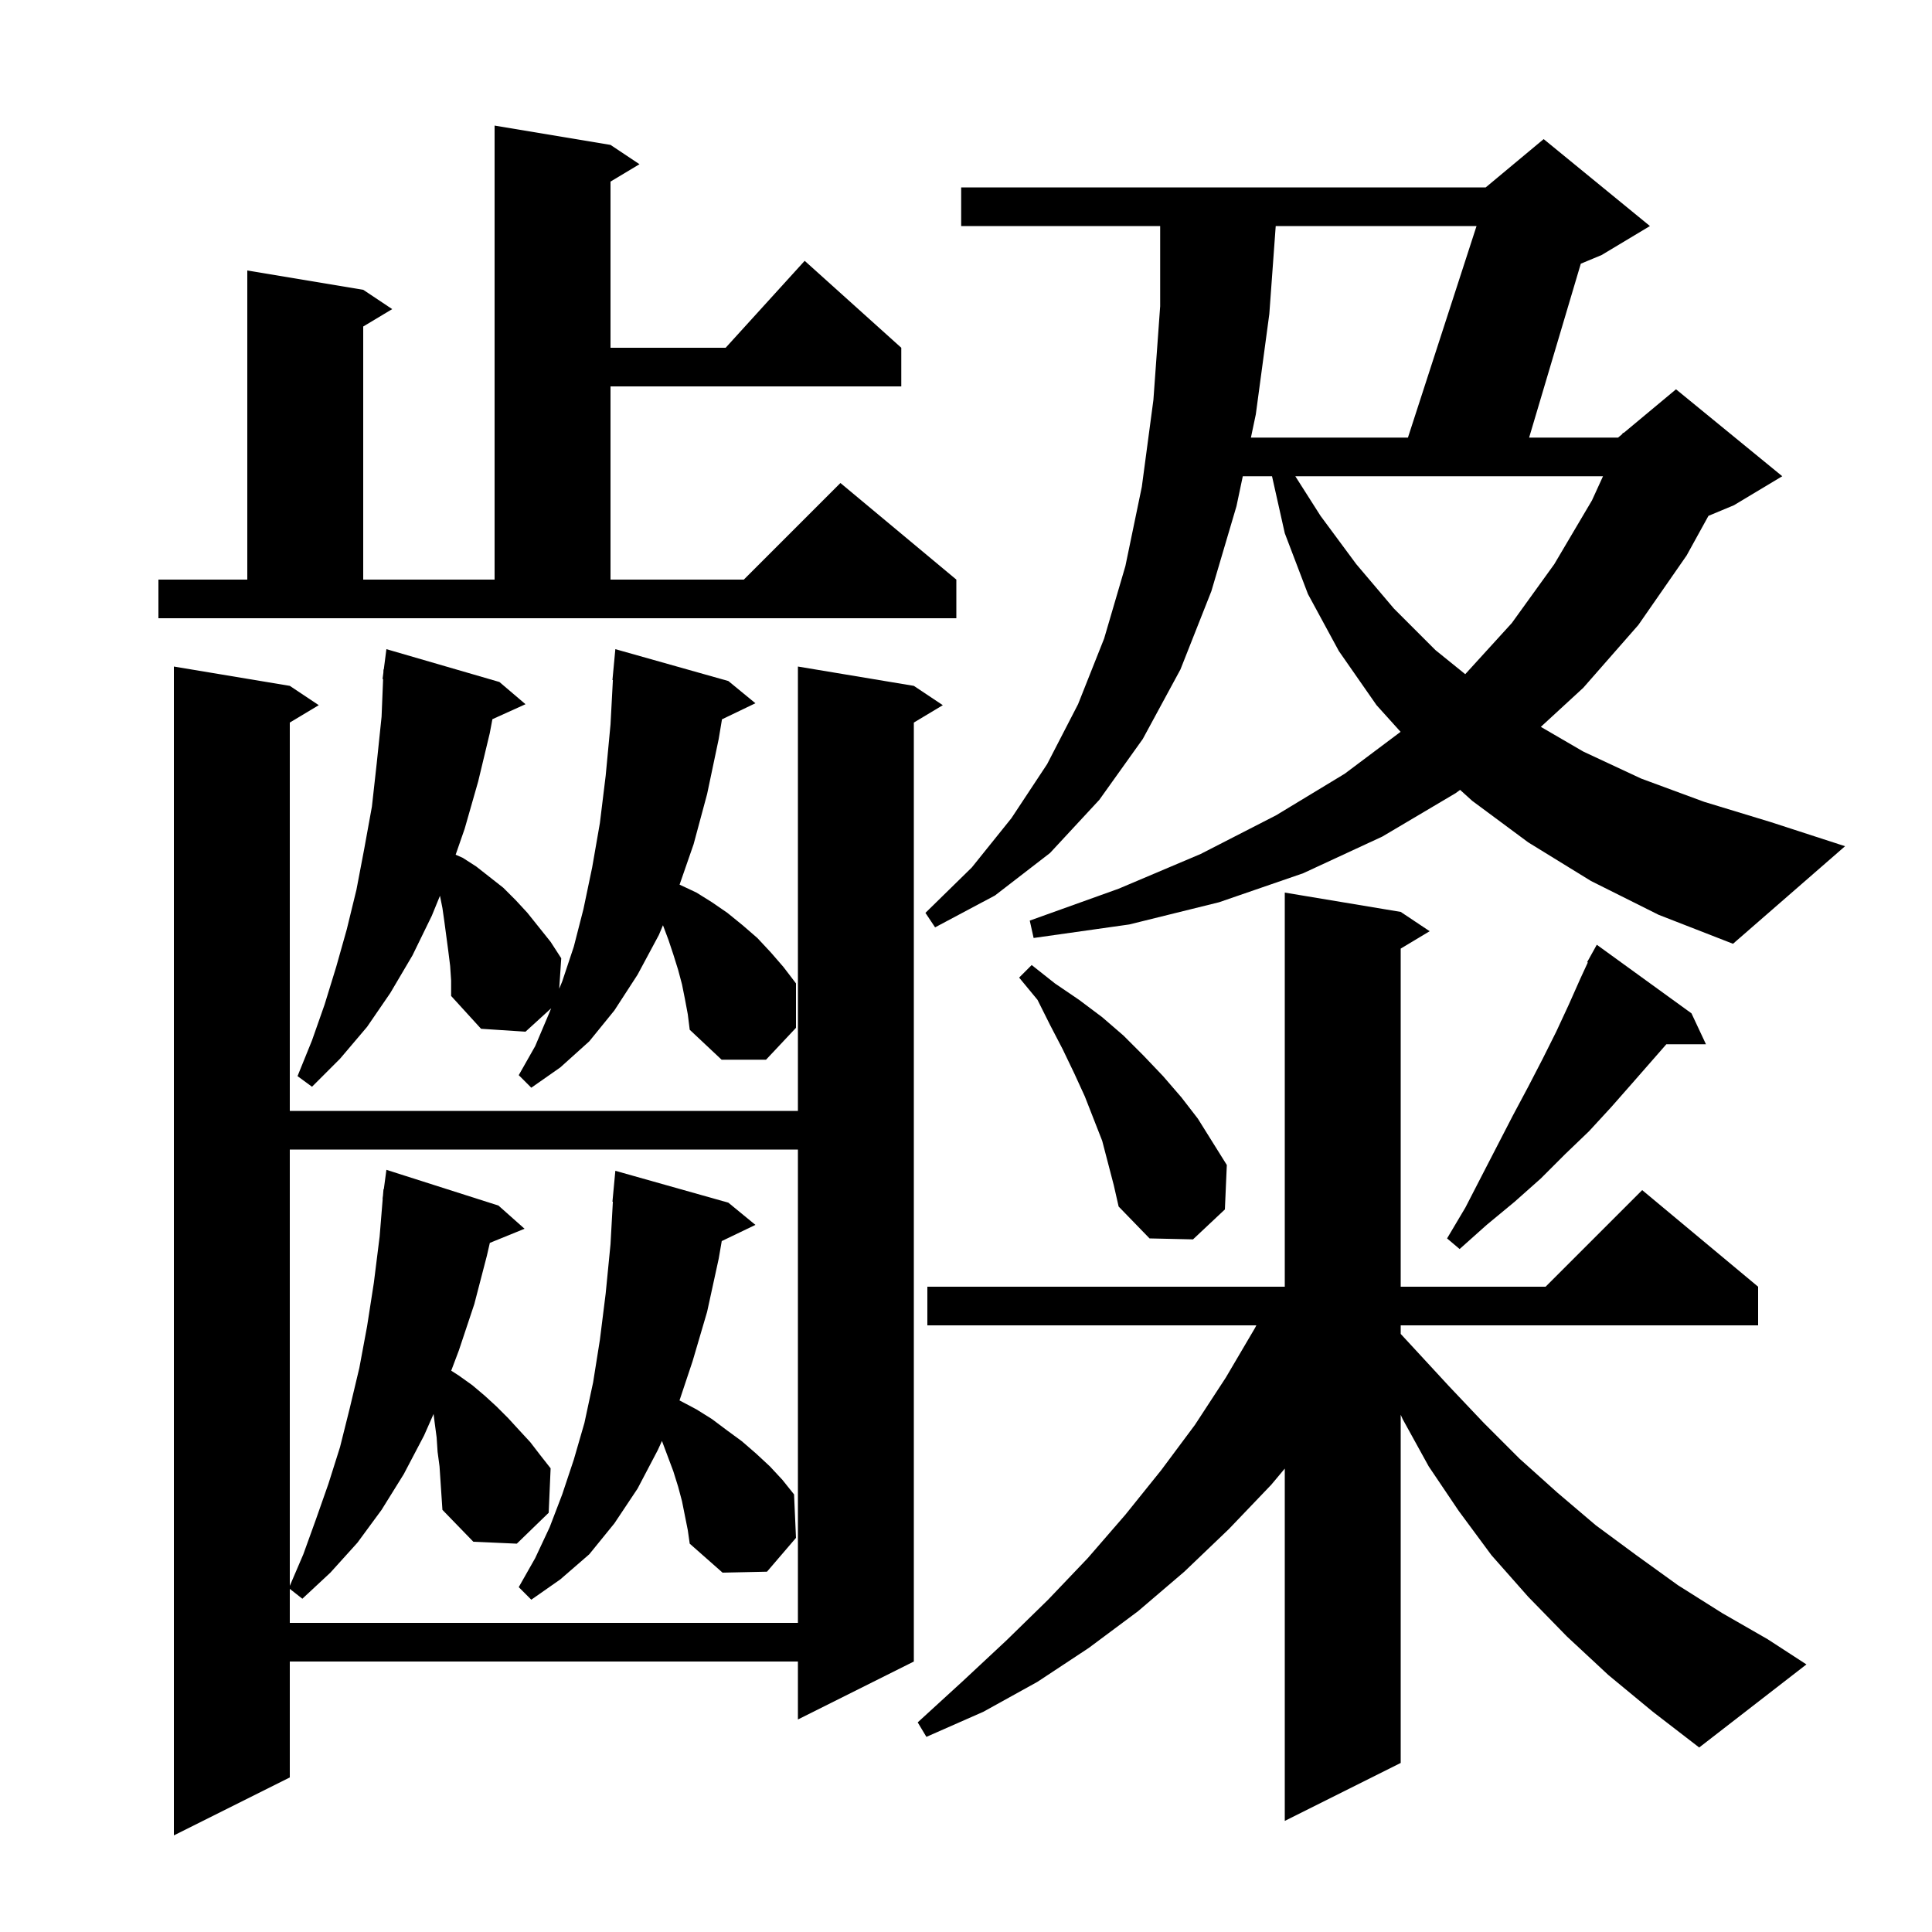 <svg xmlns="http://www.w3.org/2000/svg" xmlns:xlink="http://www.w3.org/1999/xlink" version="1.1" baseProfile="full" viewBox="0 0 200 200" width="200" height="200"><g fill="currentColor"><path d="M 94.6 71.0 L 97.6 73.0 L 94.6 74.8 L 94.6 172.0 L 82.6 178.0 L 82.6 172.0 L 30.0 172.0 L 30.0 184.0 L 18.0 190.0 L 18.0 69.0 L 30.0 71.0 L 33.0 73.0 L 30.0 74.8 L 30.0 115.0 L 82.6 115.0 L 82.6 69.0 Z M 166.5 173.4 L 162.2 169.4 L 158.2 165.3 L 154.4 161.0 L 151.0 156.4 L 147.9 151.8 L 145.2 146.9 L 145.0 146.457 L 145.0 182.5 L 133.0 188.5 L 133.0 152.027 L 131.6 153.7 L 127.2 158.3 L 122.6 162.7 L 117.8 166.8 L 112.7 170.6 L 107.4 174.1 L 101.8 177.2 L 95.9 179.8 L 95.0 178.3 L 99.7 174.0 L 104.2 169.8 L 108.5 165.6 L 112.6 161.3 L 116.5 156.8 L 120.2 152.2 L 123.7 147.5 L 126.9 142.6 L 129.9 137.5 L 130.057 137.2 L 96.0 137.2 L 96.0 133.2 L 133.0 133.2 L 133.0 92.4 L 145.0 94.4 L 148.0 96.4 L 145.0 98.2 L 145.0 133.2 L 160.0 133.2 L 170.0 123.2 L 182.0 133.2 L 182.0 137.2 L 145.0 137.2 L 145.0 138.086 L 146.4 139.6 L 150.0 143.5 L 153.6 147.3 L 157.3 151.0 L 161.2 154.5 L 165.2 157.9 L 169.4 161.0 L 173.7 164.1 L 178.3 167.0 L 183.0 169.7 L 187.0 172.3 L 175.9 180.9 L 171.1 177.2 Z M 45.3 150.3 L 45.2 148.8 L 45.0 147.3 L 44.884 146.373 L 43.9 148.6 L 41.8 152.6 L 39.5 156.3 L 37.0 159.7 L 34.2 162.8 L 31.3 165.5 L 30.0 164.479 L 30.0 168.0 L 82.6 168.0 L 82.6 119.0 L 30.0 119.0 L 30.0 164.167 L 31.4 160.9 L 32.7 157.3 L 34.0 153.6 L 35.2 149.8 L 36.2 145.8 L 37.2 141.6 L 38.0 137.3 L 38.7 132.8 L 39.3 128.0 L 39.618 124.101 L 39.6 124.1 L 39.647 123.745 L 39.7 123.1 L 39.733 123.105 L 40.0 121.1 L 51.6 124.8 L 54.3 127.2 L 50.708 128.663 L 50.4 130.0 L 49.1 135.0 L 47.5 139.8 L 46.71 141.892 L 47.5 142.4 L 48.9 143.4 L 50.2 144.5 L 51.4 145.6 L 52.6 146.8 L 53.7 148.0 L 54.9 149.3 L 55.9 150.6 L 57.0 152.0 L 56.8 156.6 L 53.5 159.8 L 49.0 159.6 L 45.8 156.3 L 45.5 151.8 Z M 70.6 155.4 L 70.2 153.9 L 69.7 152.3 L 68.525 149.166 L 68.1 150.1 L 66.0 154.1 L 63.6 157.7 L 61.0 160.9 L 58.0 163.5 L 55.0 165.6 L 53.7 164.3 L 55.4 161.3 L 56.9 158.1 L 58.2 154.7 L 59.4 151.1 L 60.5 147.3 L 61.4 143.1 L 62.1 138.7 L 62.7 133.9 L 63.2 128.8 L 63.444 124.4 L 63.4 124.4 L 63.7 121.2 L 75.4 124.5 L 78.2 126.8 L 74.715 128.476 L 74.4 130.3 L 73.2 135.8 L 71.7 140.9 L 70.342 144.974 L 70.4 145.0 L 72.1 145.9 L 73.7 146.9 L 75.3 148.1 L 76.8 149.2 L 78.3 150.5 L 79.7 151.8 L 81.0 153.2 L 82.2 154.7 L 82.4 159.2 L 79.4 162.7 L 74.8 162.8 L 71.4 159.8 L 71.2 158.4 Z M 175.1 104.9 L 176.6 108.1 L 172.5 108.1 L 169.0 112.1 L 166.8 114.6 L 164.5 117.1 L 162.0 119.5 L 159.5 122.0 L 156.8 124.4 L 153.9 126.8 L 151.1 129.3 L 149.8 128.2 L 151.7 125.0 L 153.4 121.7 L 156.6 115.5 L 158.2 112.5 L 159.7 109.6 L 161.1 106.8 L 162.4 104.0 L 163.6 101.3 L 164.369 99.634 L 164.3 99.6 L 165.3 97.8 Z M 114.1 118.1 L 112.3 113.5 L 111.2 111.1 L 110.0 108.6 L 108.7 106.1 L 107.4 103.5 L 105.5 101.2 L 106.8 99.9 L 109.2 101.8 L 111.7 103.5 L 114.1 105.3 L 116.3 107.2 L 118.4 109.3 L 120.4 111.4 L 122.3 113.6 L 124.0 115.8 L 127.0 120.6 L 126.8 125.2 L 123.5 128.3 L 119.0 128.2 L 115.8 124.9 L 115.3 122.7 Z M 70.9 103.4 L 70.6 101.9 L 70.2 100.4 L 69.7 98.8 L 69.2 97.3 L 68.63 95.781 L 68.2 96.8 L 66.0 100.9 L 63.6 104.6 L 61.0 107.8 L 58.0 110.5 L 55.0 112.6 L 53.7 111.3 L 55.4 108.3 L 56.8 105.0 L 57.056 104.378 L 54.4 106.8 L 49.8 106.5 L 46.7 103.1 L 46.7 101.5 L 46.6 100.0 L 46.4 98.4 L 46.0 95.4 L 45.8 94.0 L 45.546 92.731 L 44.7 94.8 L 42.7 98.9 L 40.4 102.8 L 38.0 106.3 L 35.2 109.6 L 32.3 112.5 L 30.8 111.4 L 32.3 107.7 L 33.6 104.0 L 34.8 100.1 L 35.9 96.2 L 36.9 92.1 L 37.7 87.9 L 38.5 83.5 L 39.0 79.0 L 39.5 74.2 L 39.659 70.301 L 39.6 70.3 L 39.687 69.629 L 39.7 69.3 L 39.729 69.303 L 40.0 67.2 L 51.7 70.6 L 54.4 72.9 L 50.973 74.452 L 50.7 75.9 L 49.5 80.9 L 48.1 85.8 L 47.168 88.48 L 47.9 88.8 L 49.3 89.7 L 52.1 91.9 L 53.4 93.2 L 54.6 94.5 L 57.0 97.5 L 58.1 99.2 L 57.89 102.353 L 58.2 101.6 L 59.4 98.0 L 60.4 94.1 L 61.3 89.8 L 62.1 85.2 L 62.7 80.3 L 63.2 75.0 L 63.446 70.4 L 63.4 70.4 L 63.7 67.2 L 75.4 70.5 L 78.2 72.8 L 74.739 74.464 L 74.4 76.5 L 73.2 82.2 L 71.8 87.4 L 70.349 91.581 L 70.4 91.6 L 72.1 92.4 L 73.7 93.4 L 75.3 94.5 L 76.9 95.8 L 78.4 97.1 L 79.8 98.6 L 81.1 100.1 L 82.4 101.8 L 82.4 106.4 L 79.3 109.7 L 74.7 109.7 L 71.4 106.6 L 71.2 105.0 Z M 164.7 91.2 L 158.2 87.2 L 152.4 82.9 L 151.15 81.768 L 150.7 82.1 L 143.1 86.6 L 134.9 90.4 L 126.2 93.4 L 116.9 95.7 L 107.0 97.1 L 106.6 95.3 L 115.8 92.0 L 124.3 88.4 L 132.1 84.4 L 139.2 80.1 L 144.988 75.759 L 142.5 73.0 L 138.6 67.4 L 135.4 61.5 L 133.0 55.2 L 131.679 49.3 L 128.653 49.3 L 128.0 52.4 L 125.4 61.2 L 122.2 69.3 L 118.3 76.5 L 113.8 82.8 L 108.7 88.3 L 103.0 92.7 L 96.8 96.0 L 95.8 94.5 L 100.6 89.8 L 104.7 84.7 L 108.4 79.1 L 111.6 72.9 L 114.3 66.1 L 116.5 58.6 L 118.2 50.4 L 119.4 41.4 L 120.1 31.7 L 120.1 23.4 L 99.5 23.4 L 99.5 19.4 L 153.8 19.4 L 159.8 14.4 L 170.8 23.4 L 165.8 26.4 L 163.644 27.298 L 158.294 45.3 L 167.5 45.3 L 167.938 44.935 L 168.0 44.8 L 168.065 44.829 L 173.5 40.3 L 184.5 49.3 L 179.5 52.3 L 176.86 53.4 L 174.6 57.5 L 169.6 64.7 L 163.9 71.2 L 159.507 75.244 L 163.9 77.8 L 169.9 80.6 L 176.4 83.0 L 183.3 85.1 L 191.0 87.6 L 179.4 97.7 L 171.7 94.7 Z M 134.091 49.3 L 136.7 53.4 L 140.4 58.4 L 144.3 63.0 L 148.6 67.3 L 151.681 69.791 L 156.5 64.5 L 160.9 58.4 L 164.8 51.8 L 165.943 49.3 Z M 16.4 60.0 L 25.6 60.0 L 25.6 28.0 L 37.6 30.0 L 40.6 32.0 L 37.6 33.8 L 37.6 60.0 L 51.2 60.0 L 51.2 13.0 L 63.2 15.0 L 66.2 17.0 L 63.2 18.8 L 63.2 36.0 L 75.118 36.0 L 83.3 27.0 L 93.3 36.0 L 93.3 40.0 L 63.2 40.0 L 63.2 60.0 L 77.0 60.0 L 87.0 50.0 L 99.0 60.0 L 99.0 64.0 L 16.4 64.0 Z M 132.062 23.4 L 131.4 32.5 L 130.0 42.9 L 129.495 45.3 L 145.749 45.3 L 152.851 23.4 Z "/></g></svg>